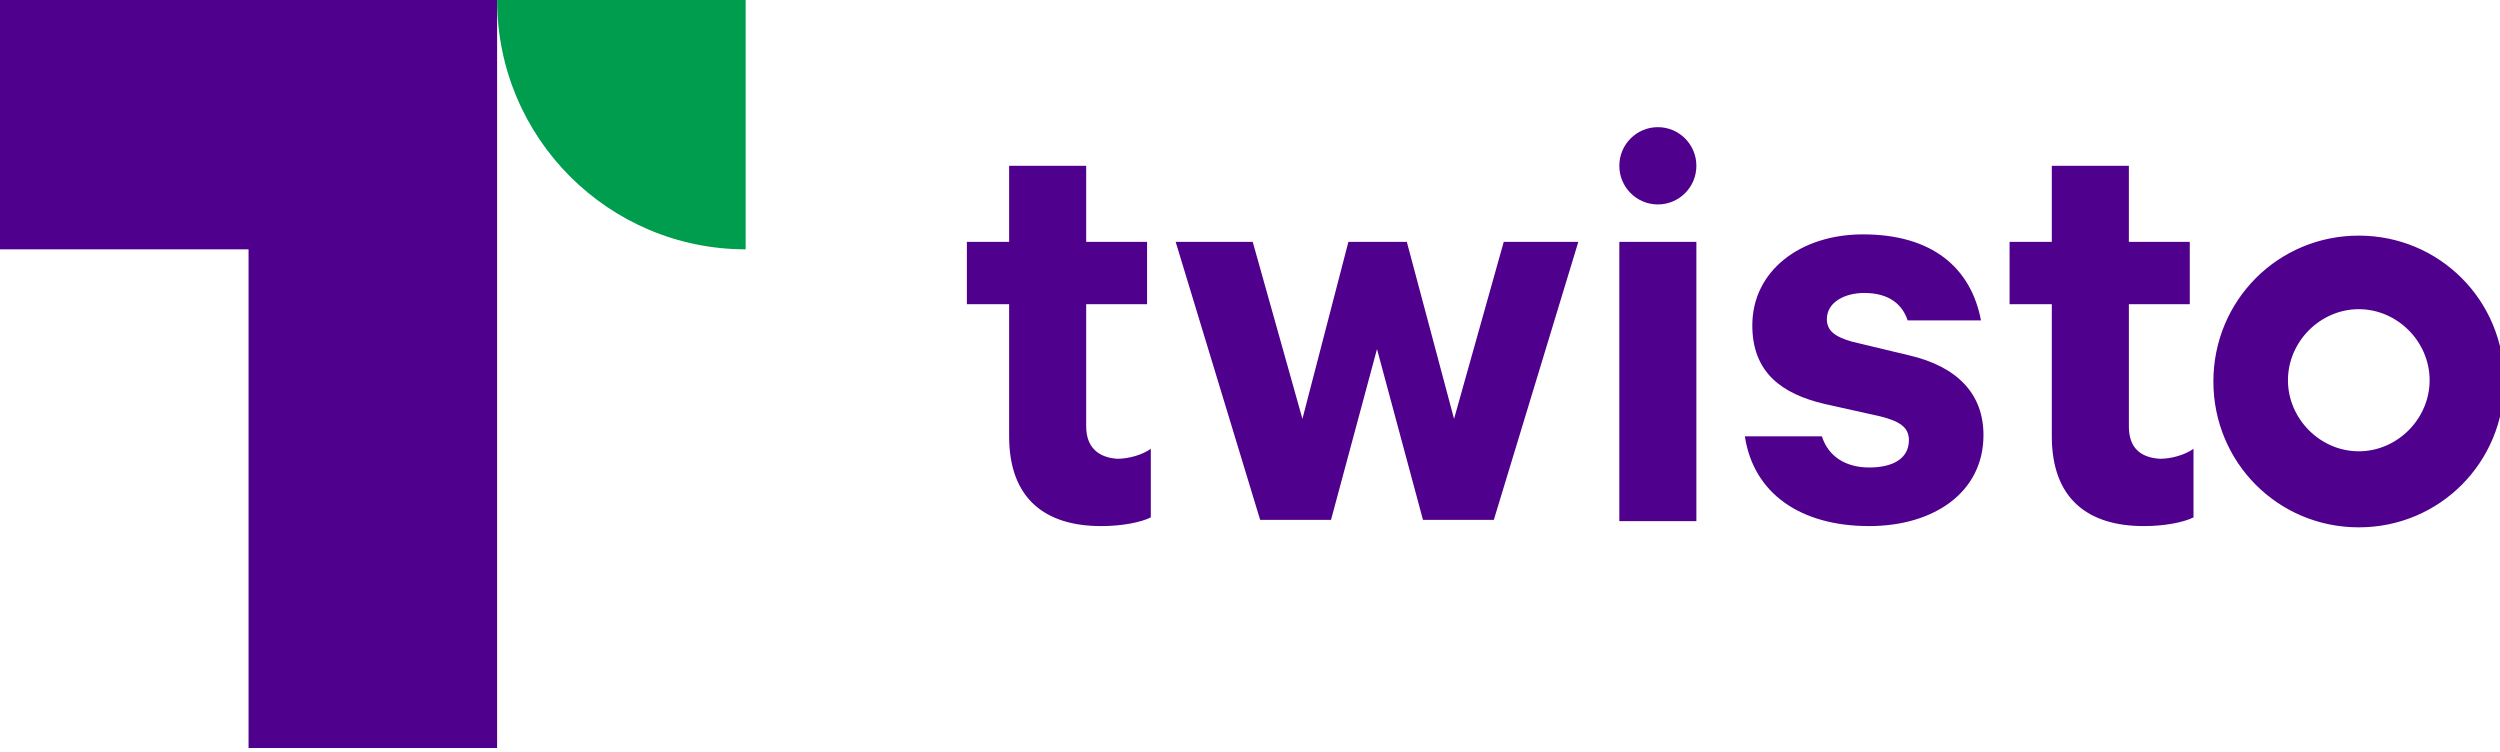 <svg xmlns="http://www.w3.org/2000/svg" width="266" height="80"><rect width="100%" height="100%" fill="none"/><defs><clipPath id="c"><path d="M0 156.451h358V0H0v156.451z"/></clipPath><clipPath id="d"><path d="M114.736 109.424c0-11.778 9.521-21.223 21.157-21.223v21.223h-21.157z"/></clipPath><clipPath id="a"><path d="M-32768 32767h65535v-65535h-65535v65535z"/></clipPath><linearGradient id="b" x1=".502" x2=".502" y1=".502" y2=".501"><stop offset="0" stop-color="#fff" stop-opacity="0"/><stop offset="1" stop-color="#fff"/></linearGradient><mask id="e" width="1" height="1" x="0" y="0" maskUnits="userSpaceOnUse"><g clip-path="url(#a)"><path fill="url(#b)" d="M-32768 32767h65535v-65535h-65535v65535z"/></g></mask><linearGradient id="f" x1=".146" x2="1.146" y1="-.146" y2=".854"><stop offset="0" stop-color="#82bc00"/><stop offset="1" stop-color="#82bc00"/></linearGradient></defs><g class="currentLayer"><g clip-path="url(#c)"><path fill="#4f008c" d="M115.57 45.365v-13h6.479V25.734H115.57v-8.092h-8.199v8.092h-4.495v6.631h4.495v14.061c0 6.633 3.835 9.55 9.785 9.55 2.249 0 4.232-.398 5.29-.927v-7.296c-.926.664-2.38 1.061-3.57 1.061-1.984-.133-3.306-1.194-3.306-3.449m26.049 9.948l4.893-18.172 4.893 18.172h7.537l8.991-29.58h-7.934l-5.289 18.835-5.025-18.835h-6.215l-4.893 18.835-5.289-18.835h-8.199l8.991 29.58h7.537zm30.677-29.58h8.199v29.712h-8.199V25.734zm30.81 12.07l-6.082-1.459c-1.851-.531-2.645-1.194-2.645-2.388 0-1.857 1.984-2.786 3.967-2.786 2.776 0 4.099 1.326 4.628 2.919h7.803c-1.059-5.571-5.157-9.152-12.562-9.152-6.611 0-11.769 3.846-11.769 9.682 0 5.041 3.174 7.296 7.67 8.357l5.95 1.326c2.116.53 3.041 1.194 3.041 2.52 0 1.99-1.719 2.919-4.231 2.919s-4.364-1.194-5.025-3.316h-8.199c.926 6.101 5.951 9.55 13.224 9.55 6.876 0 12.165-3.581 12.165-9.682 0-4.378-2.776-7.296-7.934-8.49m23.405 7.561v-13h6.479V25.734h-6.479v-8.092h-8.199v8.092h-4.495v6.631h4.495v14.061c0 6.633 3.835 9.55 9.785 9.55 2.249 0 4.232-.398 5.29-.927v-7.296c-.926.664-2.38 1.061-3.57 1.061-2.116-.133-3.306-1.194-3.306-3.449m24.463 2.653c-4.099 0-7.537-3.449-7.537-7.561 0-4.111 3.439-7.56 7.537-7.56 4.099 0 7.537 3.449 7.537 7.56 0 4.112-3.439 7.561-7.537 7.561m0-22.948c-8.595 0-15.471 6.897-15.471 15.519 0 8.623 6.876 15.52 15.471 15.52s15.471-6.897 15.471-15.52c0-8.621-6.876-15.519-15.471-15.519M176.396 13.53c2.264 0 4.099 1.841 4.099 4.112 0 2.27-1.835 4.111-4.099 4.111s-4.099-1.841-4.099-4.111c0-2.271 1.835-4.112 4.099-4.112M26.446 26.529V79.588h26.446V.001H0v26.529h26.446z"/><path fill="#009d4e" d="M52.892 0c0 14.724 11.901 26.529 26.446 26.529V0H52.892z"/></g><g stroke-width="0" clip-path="url(#d)" mask="url(#e)"><path fill="url(#f)" d="M52.893 0c0 14.723 11.901 26.529 26.446 26.529V0H52.893z"/></g></g></svg>